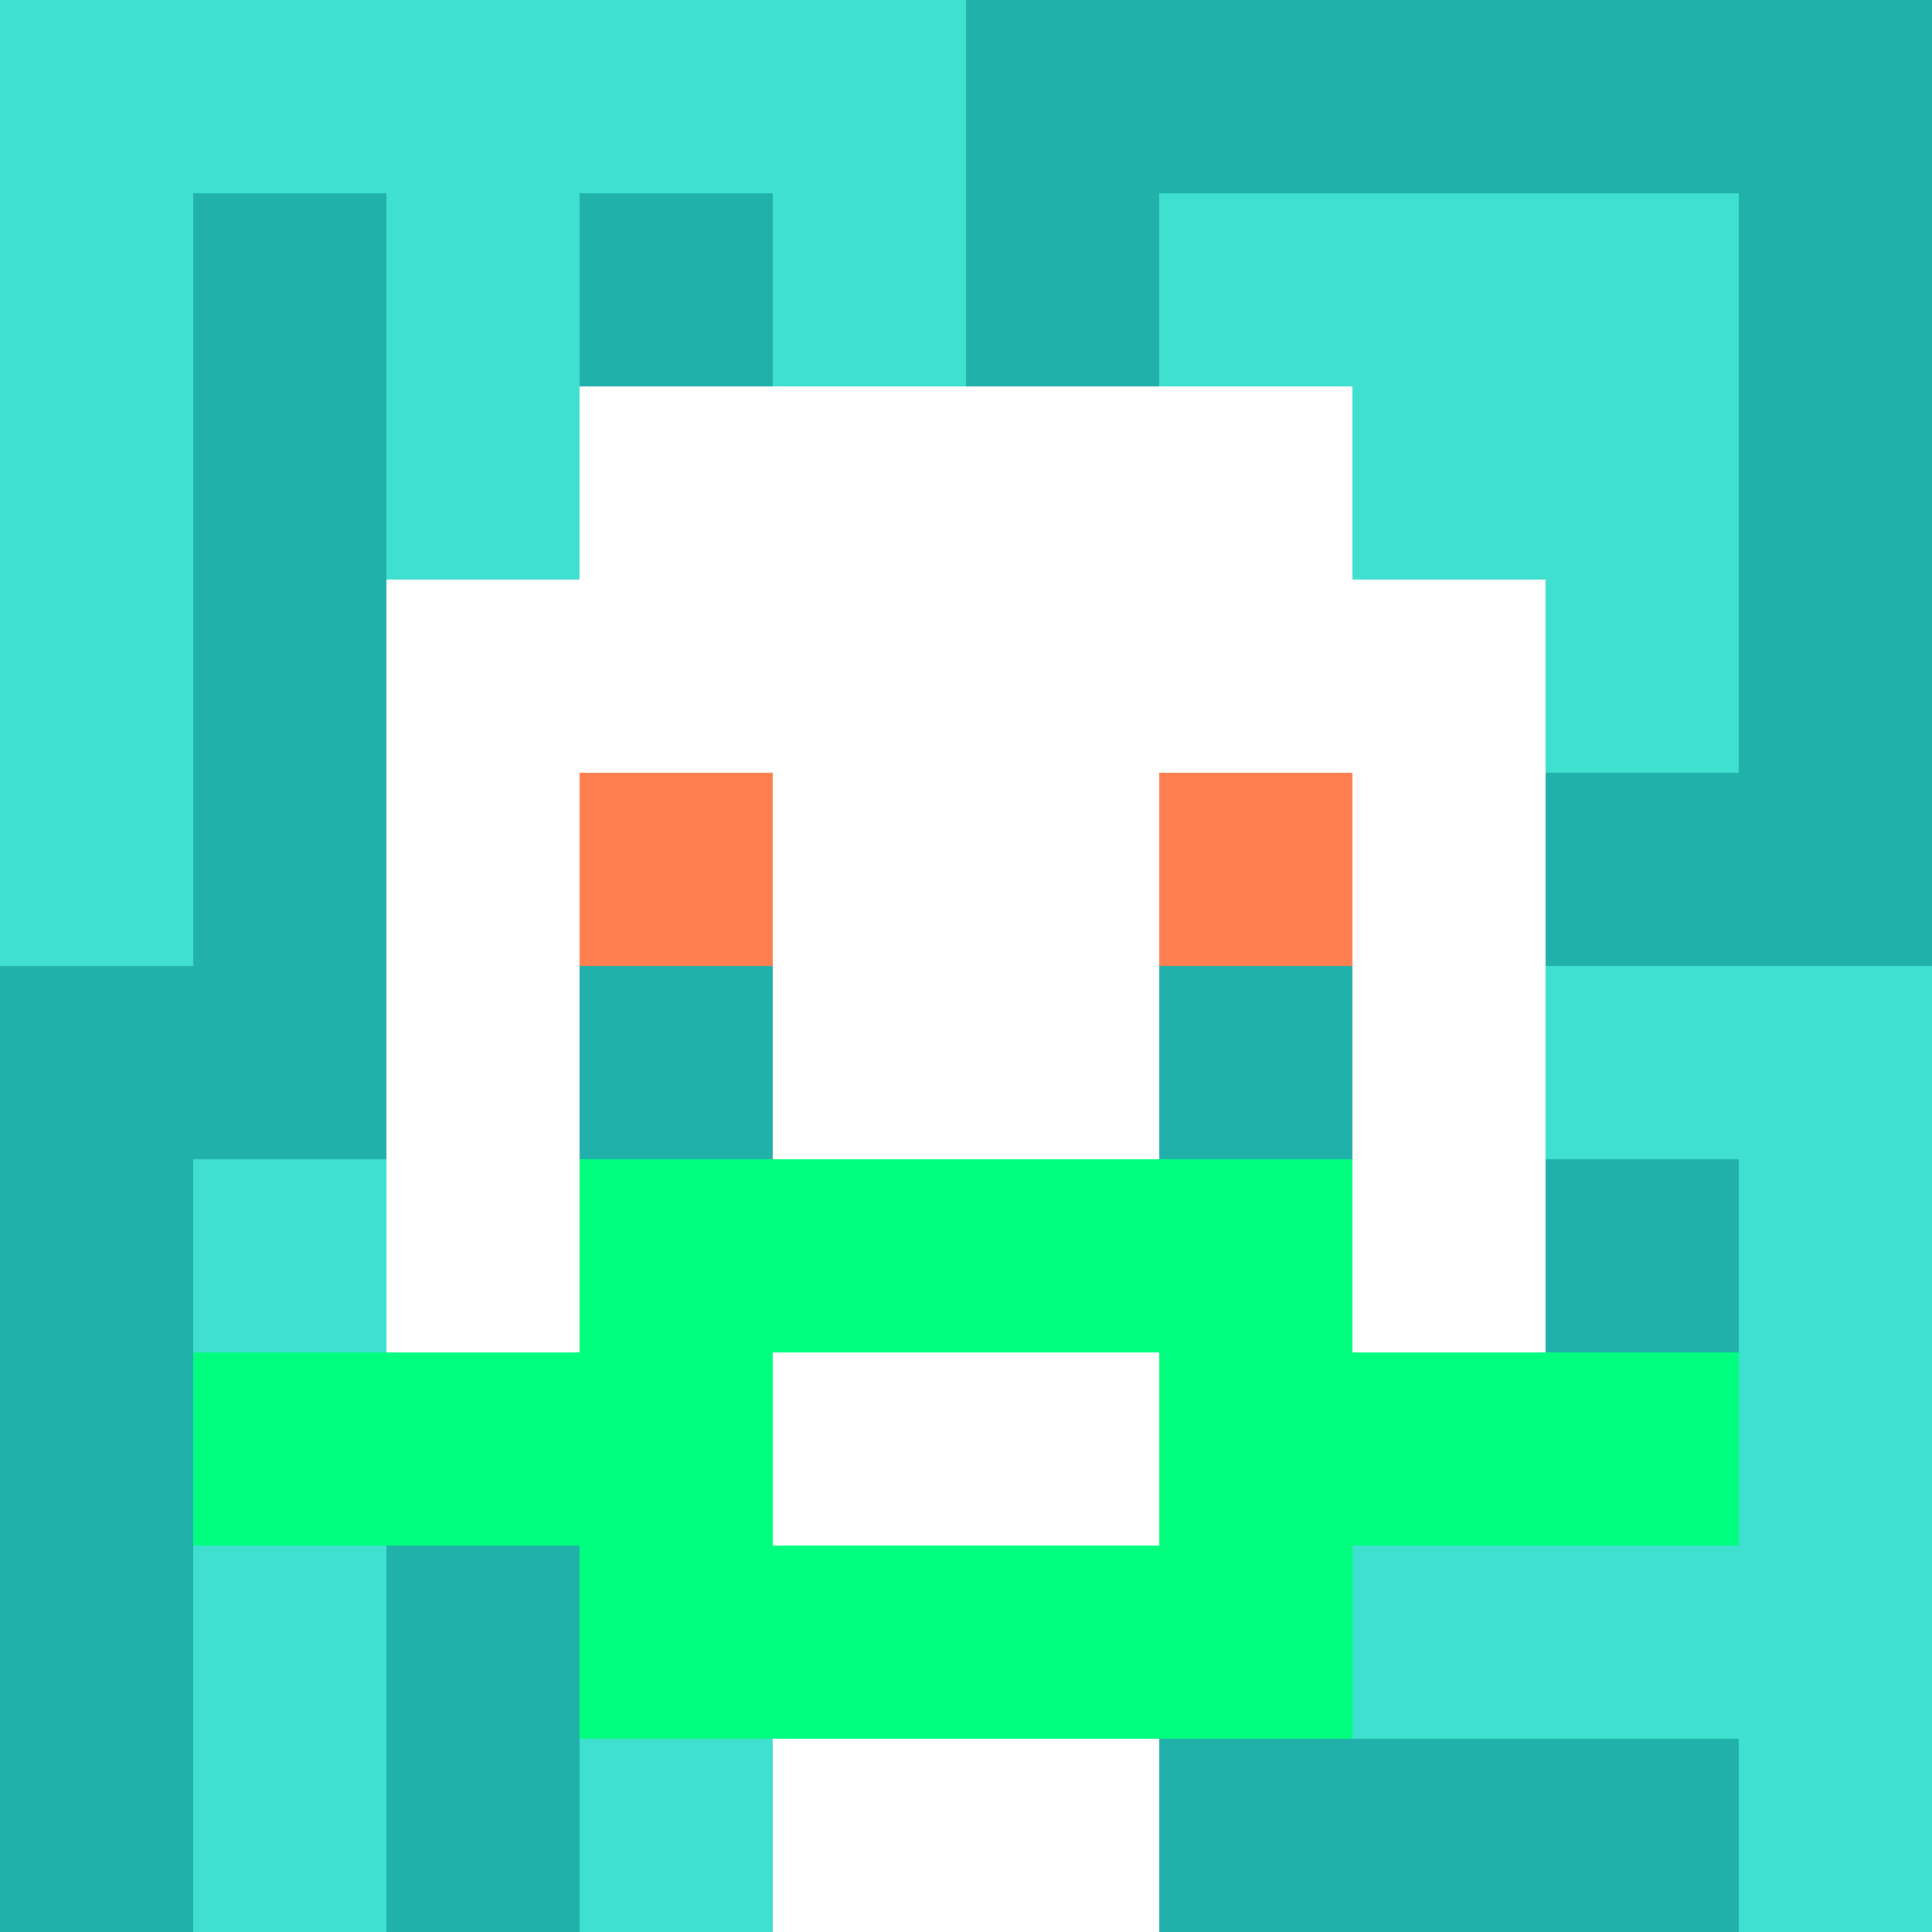 <svg xmlns="http://www.w3.org/2000/svg" version="1.1" width="600" height="600" viewBox="0 0 966 966">
<title>'goose-pfp' by Dmitri Cherniak</title>
<desc>The Goose Is Loose (Summer Edition)</desc>
<rect width="100%" height="100%" fill="#7272cc"></rect>
<g>
<g id="0-0">
  <rect x="0" y="0" height="966" width="966" fill="#20B2AA"></rect>
  <g>
    <rect id="0-0-0-0-5-1" x="0" y="0" width="483" height="96.6" fill="#40E0D0"></rect>
    <rect id="0-0-0-0-1-5" x="0" y="0" width="96.6" height="483" fill="#40E0D0"></rect>
    <rect id="0-0-2-0-1-5" x="193.2" y="0" width="96.6" height="483" fill="#40E0D0"></rect>
    <rect id="0-0-4-0-1-5" x="386.4" y="0" width="96.6" height="483" fill="#40E0D0"></rect>
    <rect id="0-0-6-1-3-3" x="579.6" y="96.6" width="289.8" height="289.8" fill="#40E0D0"></rect>
    <rect id="0-0-1-6-1-4" x="96.6" y="579.6" width="96.6" height="386.4" fill="#40E0D0"></rect>
    <rect id="0-0-3-6-1-4" x="289.8" y="579.6" width="96.6" height="386.4" fill="#40E0D0"></rect>
    <rect id="0-0-5-5-5-1" x="483" y="483" width="483" height="96.6" fill="#40E0D0"></rect>
    <rect id="0-0-5-8-5-1" x="483" y="772.8" width="483" height="96.6" fill="#40E0D0"></rect>
    <rect id="0-0-5-5-1-5" x="483" y="483" width="96.6" height="483" fill="#40E0D0"></rect>
    <rect id="0-0-9-5-1-5" x="869.4" y="483" width="96.6" height="483" fill="#40E0D0"></rect>
  </g>
  <g>
    <rect id="0-0-3-2-4-7" x="289.8" y="193.2" width="386.4" height="676.2" fill="#FFFFFF"></rect>
    <rect id="0-0-2-3-6-5" x="193.2" y="289.8" width="579.6" height="483" fill="#FFFFFF"></rect>
    <rect id="0-0-4-8-2-2" x="386.4" y="772.8" width="193.2" height="193.2" fill="#FFFFFF"></rect>
    <rect id="0-0-1-7-8-1" x="96.6" y="676.2" width="772.8" height="96.6" fill="#00FF7F"></rect>
    <rect id="0-0-3-6-4-3" x="289.8" y="579.6" width="386.4" height="289.8" fill="#00FF7F"></rect>
    <rect id="0-0-4-7-2-1" x="386.4" y="676.2" width="193.2" height="96.6" fill="#FFFFFF"></rect>
    <rect id="0-0-3-4-1-1" x="289.8" y="386.4" width="96.6" height="96.6" fill="#FF7F50"></rect>
    <rect id="0-0-6-4-1-1" x="579.6" y="386.4" width="96.6" height="96.6" fill="#FF7F50"></rect>
    <rect id="0-0-3-5-1-1" x="289.8" y="483" width="96.6" height="96.6" fill="#20B2AA"></rect>
    <rect id="0-0-6-5-1-1" x="579.6" y="483" width="96.6" height="96.6" fill="#20B2AA"></rect>
  </g>
</g>
</g>
</svg>